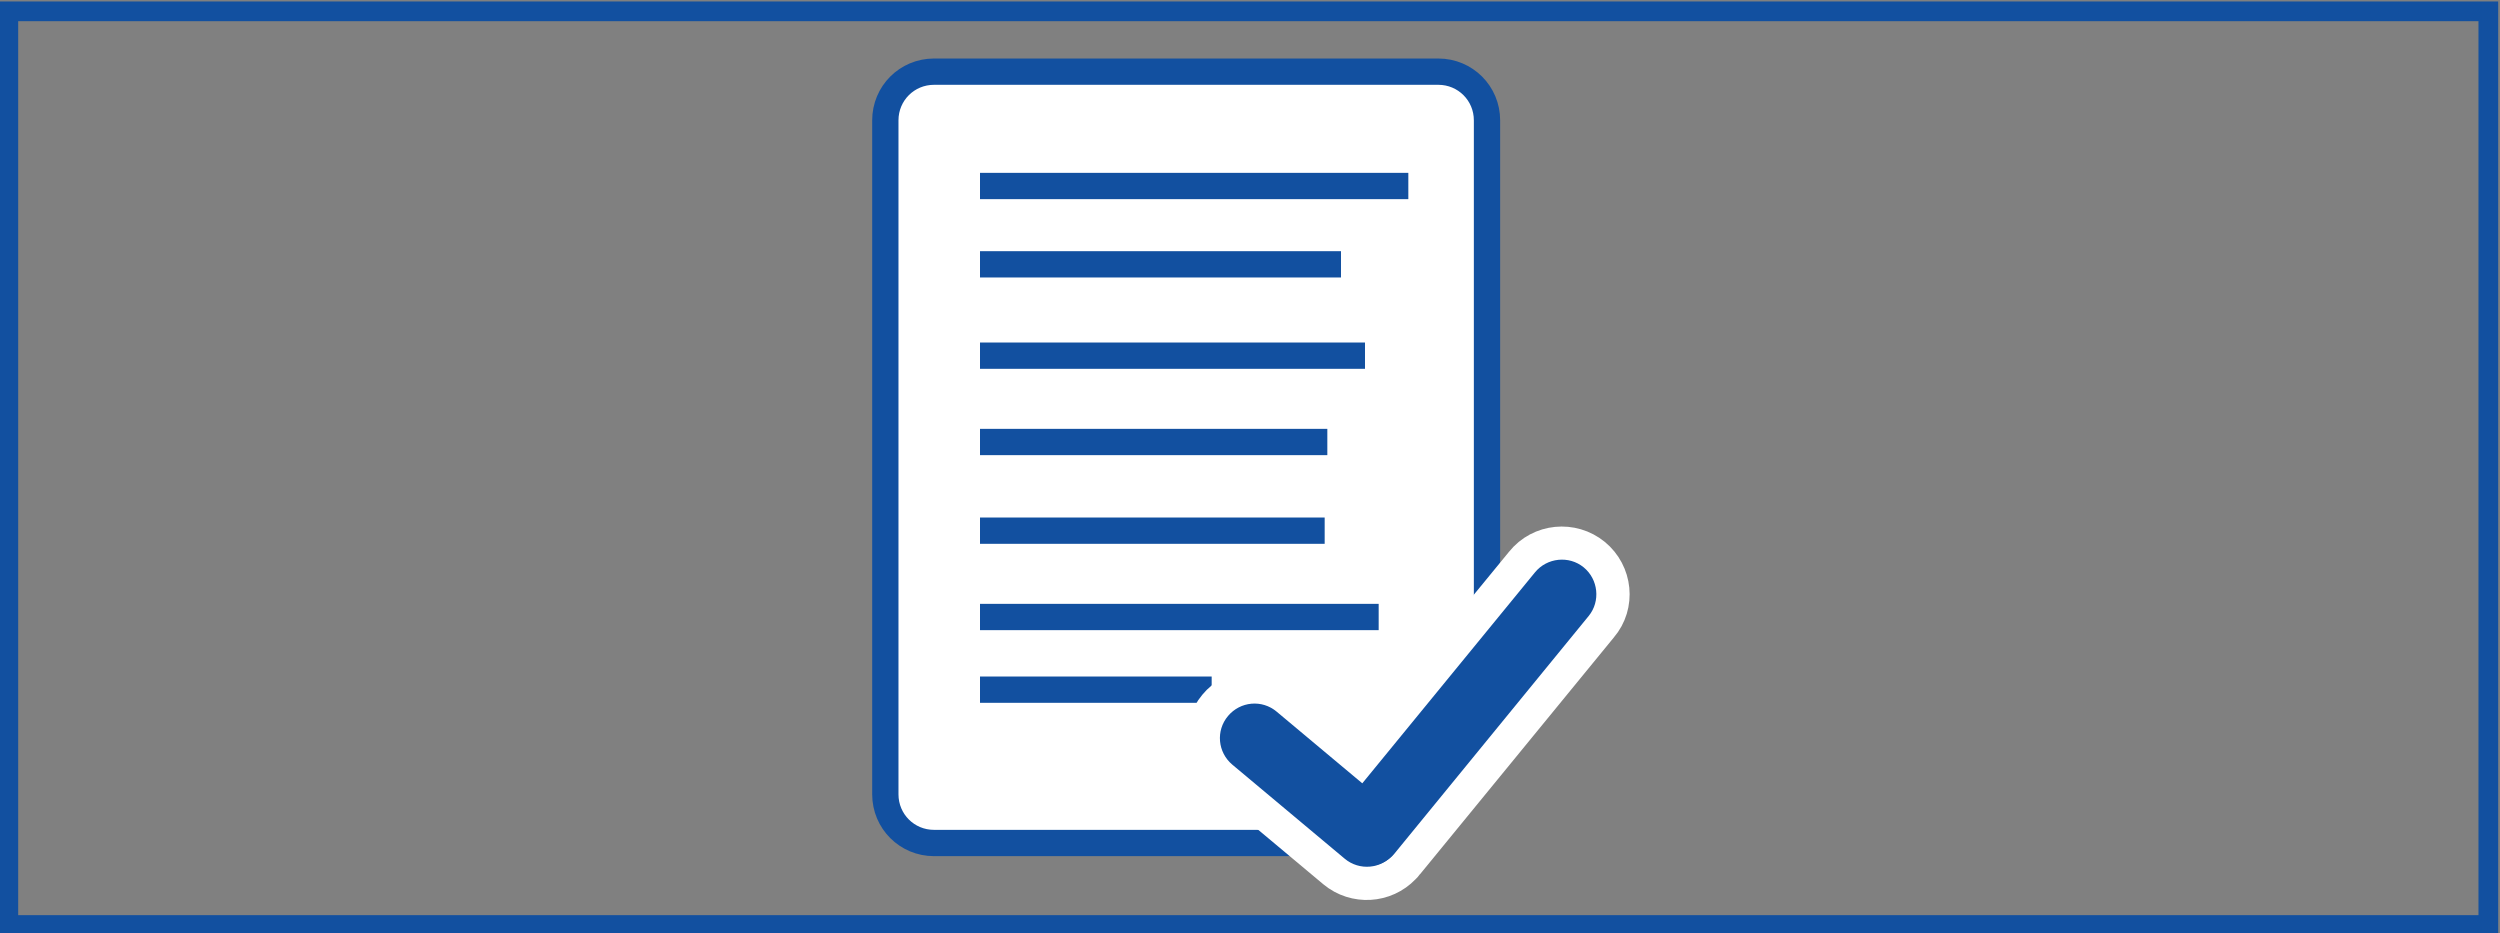 <?xml version="1.0" encoding="utf-8"?>
<!-- Generator: Adobe Illustrator 24.1.0, SVG Export Plug-In . SVG Version: 6.00 Build 0)  -->
<svg version="1.1" id="Layer_1" xmlns="http://www.w3.org/2000/svg" xmlns:xlink="http://www.w3.org/1999/xlink" x="0px" y="0px"
	 viewBox="0 0 750 280" style="enable-background:new 0 0 750 280;" xml:space="preserve">
<rect x="0" y="0" width="750" height="280" fill="#808080" stroke="none"/>
<style type="text/css">
	.st0{fill:#FFFFFF;stroke:#FFFFFF;stroke-width:28.917;stroke-miterlimit:10;}
	.st1{fill:#FFFFFF;stroke:#1250A0;stroke-width:7.888;stroke-miterlimit:10;}
	.st2{fill:none;stroke:#1250A0;stroke-width:7.888;stroke-miterlimit:10;}
	.st3{fill:#FFFFFF;stroke:#FFFFFF;stroke-width:20;stroke-miterlimit:10;}
	.st4{fill:#1250A0;}
	.st5{fill:none;stroke:#1250A0;stroke-width:5.912;stroke-miterlimit:10;}
</style>
<path class="st0" d="M452.1,187.2l-37.9,46.3L388.6,212c-4.4-3.7-11-3.1-14.6,1.3c-3.7,4.4-3.1,11,1.3,14.6l19.4,16.2"/>
<path class="st1" d="M396,252.9H280.2c-8.1,0-14.6-6.5-14.6-14.6V36.1c0-8.1,6.5-14.6,14.6-14.6h151.3c8.1,0,14.6,6.5,14.6,14.6
	v166.1L396,252.9z"/>
<line class="st2" x1="294" y1="79.3" x2="402.3" y2="79.3"/>
<line class="st2" x1="294" y1="106.7" x2="409.5" y2="106.7"/>
<line class="st2" x1="294" y1="132.6" x2="398.2" y2="132.6"/>
<line class="st2" x1="294" y1="159.2" x2="397.4" y2="159.2"/>
<line class="st2" x1="294" y1="185.1" x2="413.6" y2="185.1"/>
<line class="st2" x1="294" y1="206.9" x2="363.5" y2="206.9"/>
<line class="st2" x1="294" y1="55.8" x2="422.5" y2="55.8"/>
<path class="st3" d="M475.1,170.3L475.1,170.3c-4.4-3.6-11-3-14.6,1.5L408.7,235L383,213.5c-4.4-3.7-11-3.1-14.6,1.3
	c-3.7,4.4-3.1,11,1.3,14.6l33.7,28.2c4.2,3.5,10.4,3.1,14.1-0.8c0.3-0.3,0.6-0.6,0.8-0.9l58.2-71.1
	C480.2,180.5,479.5,173.9,475.1,170.3z"/>
<g>
	<path class="st4" d="M403.4,257.6l-33.7-28.2c-4.4-3.7-5-10.2-1.3-14.6l0,0c3.7-4.4,10.2-5,14.6-1.3l33.7,28.2
		c4.4,3.7,5,10.2,1.3,14.6l0,0C414.4,260.7,407.8,261.3,403.4,257.6z"/>
	<path class="st4" d="M402.3,242.8l58.2-71.1c3.6-4.4,10.2-5.1,14.6-1.5l0,0c4.4,3.6,5.1,10.2,1.5,14.6L418.4,256
		c-3.6,4.4-10.2,5.1-14.6,1.5l0,0C399.3,253.8,398.7,247.2,402.3,242.8z"/>
</g>
<rect x="2.5" y="3.4" class="st5" width="744" height="274.1"/>
</svg>
